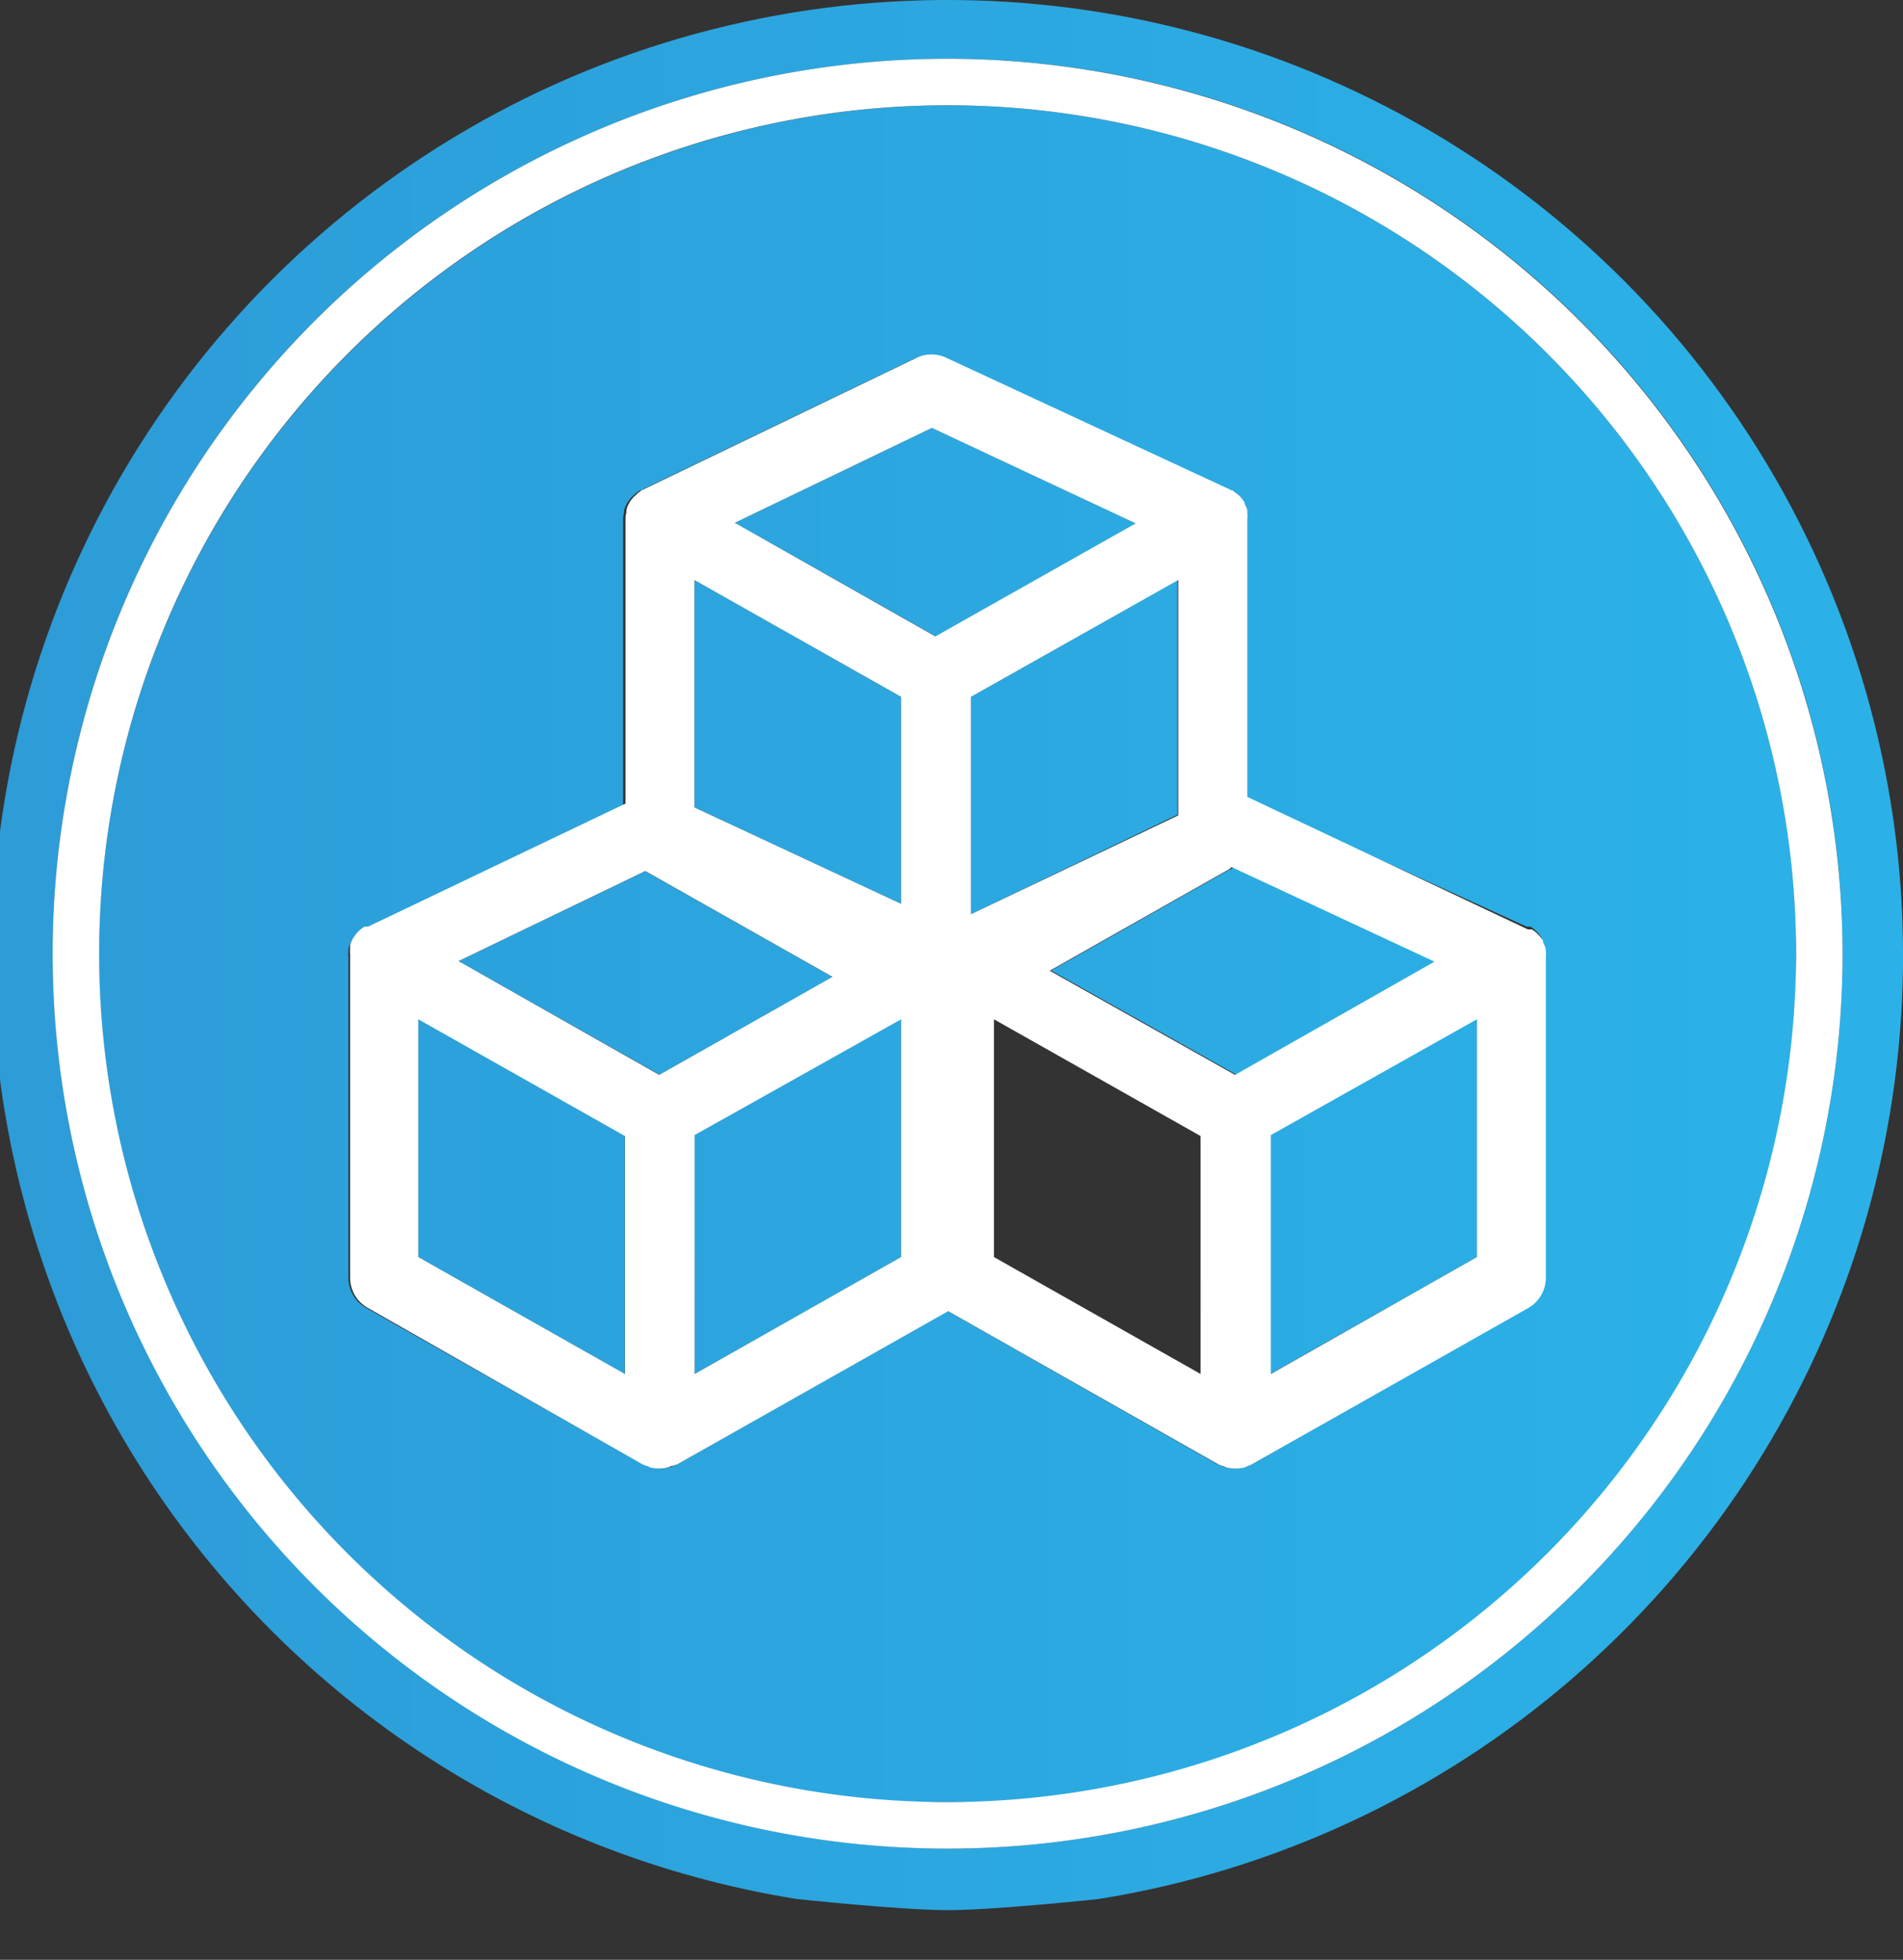 <?xml version="1.0" encoding="UTF-8"?> <svg xmlns="http://www.w3.org/2000/svg" xmlns:xlink="http://www.w3.org/1999/xlink" viewBox="0 0 102.68 105.75"><rect x="0" y="0" width="102.68" height="105.75" fill="#333333" stroke="none"/><defs><style>.cls-1{fill:none;}.cls-2{clip-path:url(#clip-path);}.cls-3{fill:url(#linear-gradient);}.cls-4{clip-path:url(#clip-path-2);}.cls-5{fill:url(#linear-gradient-2);}.cls-6{clip-path:url(#clip-path-3);}.cls-7{fill:url(#linear-gradient-3);}.cls-8{clip-path:url(#clip-path-4);}.cls-9{fill:url(#linear-gradient-4);}.cls-10{clip-path:url(#clip-path-5);}.cls-11{fill:url(#linear-gradient-5);}.cls-12{clip-path:url(#clip-path-6);}.cls-13{fill:url(#linear-gradient-6);}.cls-14{clip-path:url(#clip-path-7);}.cls-15{fill:url(#linear-gradient-7);}.cls-16{clip-path:url(#clip-path-8);}.cls-17{fill:url(#linear-gradient-8);}.cls-18{clip-path:url(#clip-path-9);}.cls-19{fill:url(#linear-gradient-9);}.cls-20{clip-path:url(#clip-path-10);}.cls-21{clip-path:url(#clip-path-11);}.cls-22{clip-path:url(#clip-path-12);}.cls-23{fill:#fff;}</style><clipPath id="clip-path" transform="translate(-0.43 0)"><polygon class="cls-1" points="40.08 28.21 50.93 34.34 61.74 28.24 50.71 23.09 40.08 28.21"></polygon></clipPath><linearGradient id="linear-gradient" x1="1545.52" y1="-4202.56" x2="1546.77" y2="-4202.56" gradientTransform="matrix(82.2, 0, 0, -82.2, -127049.44, -345441.72)" gradientUnits="userSpaceOnUse"><stop offset="0" stop-color="#2d9ad6"></stop><stop offset="1" stop-color="#2bb1e7"></stop></linearGradient><clipPath id="clip-path-2" transform="translate(-0.43 0)"><polygon class="cls-1" points="37.9 31.3 37.9 43.57 49.05 48.77 49.05 40.87 49.05 37.6 37.9 31.3"></polygon></clipPath><linearGradient id="linear-gradient-2" x1="1545.52" y1="-4202.62" x2="1546.77" y2="-4202.62" gradientTransform="matrix(82.2, 0, 0, -82.2, -127049.44, -345435.17)" xlink:href="#linear-gradient"></linearGradient><clipPath id="clip-path-3" transform="translate(-0.43 0)"><path class="cls-1" d="M66.77,46.92l-9.63,5.45,10,5.62L77.9,51.88,67,46.78a1.33,1.33,0,0,1-.19.14"></path></clipPath><linearGradient id="linear-gradient-3" x1="1545.52" y1="-4202.62" x2="1546.77" y2="-4202.62" gradientTransform="matrix(82.2, 0, 0, -82.2, -127049.44, -345422.83)" xlink:href="#linear-gradient"></linearGradient><clipPath id="clip-path-4" transform="translate(-0.43 0)"><polygon class="cls-1" points="22.99 67.83 34.14 74.14 34.14 64.52 34.14 61.25 22.99 54.95 22.99 67.83"></polygon></clipPath><linearGradient id="linear-gradient-4" x1="1545.52" y1="-4202.69" x2="1546.77" y2="-4202.69" gradientTransform="matrix(82.2, 0, 0, -82.2, -127049.44, -345416.32)" xlink:href="#linear-gradient"></linearGradient><clipPath id="clip-path-5" transform="translate(-0.43 0)"><polygon class="cls-1" points="52.82 37.6 52.82 40.87 52.82 49.33 63.97 43.96 63.97 31.3 52.82 37.6"></polygon></clipPath><linearGradient id="linear-gradient-5" x1="1545.52" y1="-4202.62" x2="1546.77" y2="-4202.62" gradientTransform="matrix(82.2, 0, 0, -82.2, -127049.44, -345435.17)" xlink:href="#linear-gradient"></linearGradient><clipPath id="clip-path-6" transform="translate(-0.43 0)"><polygon class="cls-1" points="25.17 51.86 36.02 57.99 45.35 52.72 35.25 47.01 25.17 51.86"></polygon></clipPath><linearGradient id="linear-gradient-6" x1="1545.52" y1="-4202.62" x2="1546.77" y2="-4202.62" gradientTransform="matrix(82.2, 0, 0, -82.2, -127049.44, -345422.65)" xlink:href="#linear-gradient"></linearGradient><clipPath id="clip-path-7" transform="translate(-0.43 0)"><polygon class="cls-1" points="37.9 61.25 37.9 64.52 37.91 74.14 49.06 67.83 49.05 54.95 37.9 61.25"></polygon></clipPath><linearGradient id="linear-gradient-7" x1="1545.52" y1="-4202.69" x2="1546.77" y2="-4202.69" gradientTransform="matrix(82.2, 0, 0, -82.2, -127049.44, -345416.32)" xlink:href="#linear-gradient"></linearGradient><clipPath id="clip-path-8" transform="translate(-0.43 0)"><path class="cls-1" d="M20.18,70.57a1.87,1.87,0,0,1-.95-1.64V51.72s0,0,0-.07a1.86,1.86,0,0,1,0-.34l0-.12a1.61,1.61,0,0,1,.16-.38s0,0,0,0a3,3,0,0,1,.27-.35l.08-.08a2.69,2.69,0,0,1,.27-.2l.06,0,.06,0,.07,0,13.85-6.67V28.08s0,0,0-.08a1.33,1.33,0,0,1,.05-.34.5.5,0,0,1,0-.12,1.8,1.8,0,0,1,.16-.38v0a1.91,1.91,0,0,1,.27-.35l.09-.09a1.79,1.79,0,0,1,.26-.2l.06-.05.06,0,.08-.05,14.67-7.06a1.86,1.86,0,0,1,1.61,0l15.15,7.06.09.05s0,0,.06,0l.07.05.26.2a.6.6,0,0,1,.08.08,1.49,1.49,0,0,1,.27.35l0,.07a1.64,1.64,0,0,1,.14.33l0,.13a2,2,0,0,1,0,.35s0,0,0,.07V43L82.8,50l.09,0s0,0,.06,0l.06,0a1.89,1.89,0,0,1,.27.2.6.6,0,0,0,.08.08,1.7,1.7,0,0,1,.26.34.25.25,0,0,1,0,.07,2,2,0,0,1,.13.34.56.56,0,0,1,0,.12,2.21,2.21,0,0,1,0,.35s0,.05,0,.07V68.93a1.89,1.89,0,0,1-.95,1.64L68,79h0a1.72,1.72,0,0,1-.29.11l-.16.07a2,2,0,0,1-1,0l-.16-.07a1.45,1.45,0,0,1-.29-.11h0L51.56,70.74,37,79h0a1.62,1.62,0,0,1-.28.11l-.17.07a1.86,1.86,0,0,1-.48.06,2,2,0,0,1-.48-.06l-.16-.07A1.62,1.62,0,0,1,35.1,79h0ZM5.77,51.46A45.79,45.79,0,1,0,51.56,5.68,45.83,45.83,0,0,0,5.77,51.46"></path></clipPath><linearGradient id="linear-gradient-8" x1="1545.52" y1="-4203.01" x2="1546.77" y2="-4203.01" gradientTransform="matrix(82.2, 0, 0, -82.2, -127049.44, -345455.6)" xlink:href="#linear-gradient"></linearGradient><clipPath id="clip-path-9" transform="translate(-0.43 0)"><path class="cls-1" d="M3.27,51.46A48.29,48.29,0,1,1,51.56,99.75,48.35,48.35,0,0,1,3.27,51.46M.43,44.86v13.4a51.58,51.58,0,0,0,43,44.21s5.62.6,8.14.6,8.14-.6,8.14-.6A51.56,51.56,0,1,0,.43,44.86"></path></clipPath><linearGradient id="linear-gradient-9" x1="1545.52" y1="-4203.08" x2="1546.77" y2="-4203.08" gradientTransform="matrix(82.2, 0, 0, -82.2, -127049.28, -345459.72)" xlink:href="#linear-gradient"></linearGradient><clipPath id="clip-path-10" transform="translate(-0.43 0)"><polygon class="cls-1" points="54.06 54.95 54.06 67.83 65.21 74.14 65.21 61.25 54.06 54.95"></polygon></clipPath><clipPath id="clip-path-11" transform="translate(-0.43 0)"><polygon class="cls-1" points="68.97 61.25 68.97 74.14 80.12 67.83 80.12 54.95 68.97 61.25"></polygon></clipPath><clipPath id="clip-path-12" transform="translate(-0.43 0)"><polygon class="cls-1" points="0.54 107.85 103.65 107.85 103.11 0 0 0 0.54 107.85"></polygon></clipPath></defs><g id="Layer_2" data-name="Layer 2"><g id="Layer_1-2" data-name="Layer 1"><g class="cls-2"><rect class="cls-3" x="39.65" y="23.09" width="21.66" height="11.25"></rect></g><g class="cls-4"><rect class="cls-5" x="37.47" y="31.3" width="11.15" height="17.47"></rect></g><g class="cls-6"><rect class="cls-7" x="56.71" y="46.78" width="20.76" height="11.21"></rect></g><g class="cls-8"><rect class="cls-9" x="22.56" y="54.95" width="11.15" height="19.19"></rect></g><g class="cls-10"><rect class="cls-11" x="52.38" y="31.3" width="11.15" height="18.02"></rect></g><g class="cls-12"><rect class="cls-13" x="24.74" y="47.01" width="20.18" height="10.98"></rect></g><g class="cls-14"><rect class="cls-15" x="37.47" y="54.95" width="11.15" height="19.19"></rect></g><g class="cls-16"><rect class="cls-17" x="5.34" y="5.68" width="91.56" height="91.56"></rect></g><g class="cls-18"><polygon class="cls-19" points="0 0 102.68 0 102.68 105.75 0 102.47 0 0"></polygon></g><g class="cls-20"><rect class="cls-15" x="53.63" y="54.95" width="11.15" height="19.19"></rect></g><g class="cls-21"><rect class="cls-15" x="68.54" y="54.95" width="11.15" height="19.19"></rect></g><g class="cls-22"><path class="cls-23" d="M51.56,97.24A45.78,45.78,0,1,1,97.34,51.46,45.83,45.83,0,0,1,51.56,97.24m0-94.07A48.29,48.29,0,1,0,99.85,51.46,48.35,48.35,0,0,0,51.56,3.17" transform="translate(-0.43 0)"></path><path class="cls-23" d="M80.12,67.83,69,74.14V61.25L80.12,55ZM54.06,55l11.15,6.3V74.14L54.06,67.83ZM37.91,74.14V61.25L49.05,55V67.83ZM23,55l11.15,6.3V74.14L23,67.83ZM50.71,23.09l11,5.15-10.81,6.1L40.08,28.21ZM49.05,40.87v7.9L37.9,43.57V31.3l11.15,6.3ZM64,44,52.82,49.33V37.6L64,31.3ZM36,58,25.17,51.86,35.25,47l10.1,5.71Zm31.07,0-10-5.62,9.63-5.45a1.33,1.33,0,0,0,.19-.14l10.94,5.1ZM83.83,51.3l0-.12a3.45,3.45,0,0,0-.14-.34s0,0,0-.07a1.7,1.7,0,0,0-.26-.34.6.6,0,0,1-.08-.08,1.35,1.35,0,0,0-.27-.2l-.06,0-.07,0-.08,0L67.73,43V28.08s0,0,0-.07a2,2,0,0,0,0-.35l0-.13a2,2,0,0,0-.14-.34l0-.06a1.77,1.77,0,0,0-.26-.35l-.09-.08-.26-.2s0,0-.07-.05l-.06,0-.09-.05L51.5,19.31a1.88,1.88,0,0,0-1.62,0L35.21,26.38l-.08.05-.06,0L35,26.5a1.33,1.33,0,0,0-.26.21l-.09.08a1.56,1.56,0,0,0-.27.35v0a1.37,1.37,0,0,0-.15.38.27.27,0,0,0,0,.12,1.33,1.33,0,0,0-.05.34s0,.05,0,.08V43.36L20.29,50l-.07,0-.06,0-.06,0a1.89,1.89,0,0,0-.27.2l-.08.08a2.19,2.19,0,0,0-.27.35s0,0,0,0a1.61,1.61,0,0,0-.16.38l0,.12a1.86,1.86,0,0,0,0,.34s0,.05,0,.07V68.93a1.87,1.87,0,0,0,.95,1.64L35.07,79h0a1.62,1.62,0,0,0,.28.11c.06,0,.11.06.16.07a2,2,0,0,0,.48.06,2,2,0,0,0,.49-.06,1,1,0,0,0,.15-.07A1.45,1.45,0,0,0,37,79h0l14.59-8.25L66.14,79h0a1.45,1.45,0,0,0,.29.11l.16.07a2,2,0,0,0,1,0l.16-.07A1.45,1.45,0,0,0,68,79h0l14.89-8.42a1.89,1.89,0,0,0,.95-1.64V51.72a.2.2,0,0,0,0-.07,2.21,2.21,0,0,0,0-.35" transform="translate(-0.43 0)"></path></g></g></g></svg> 